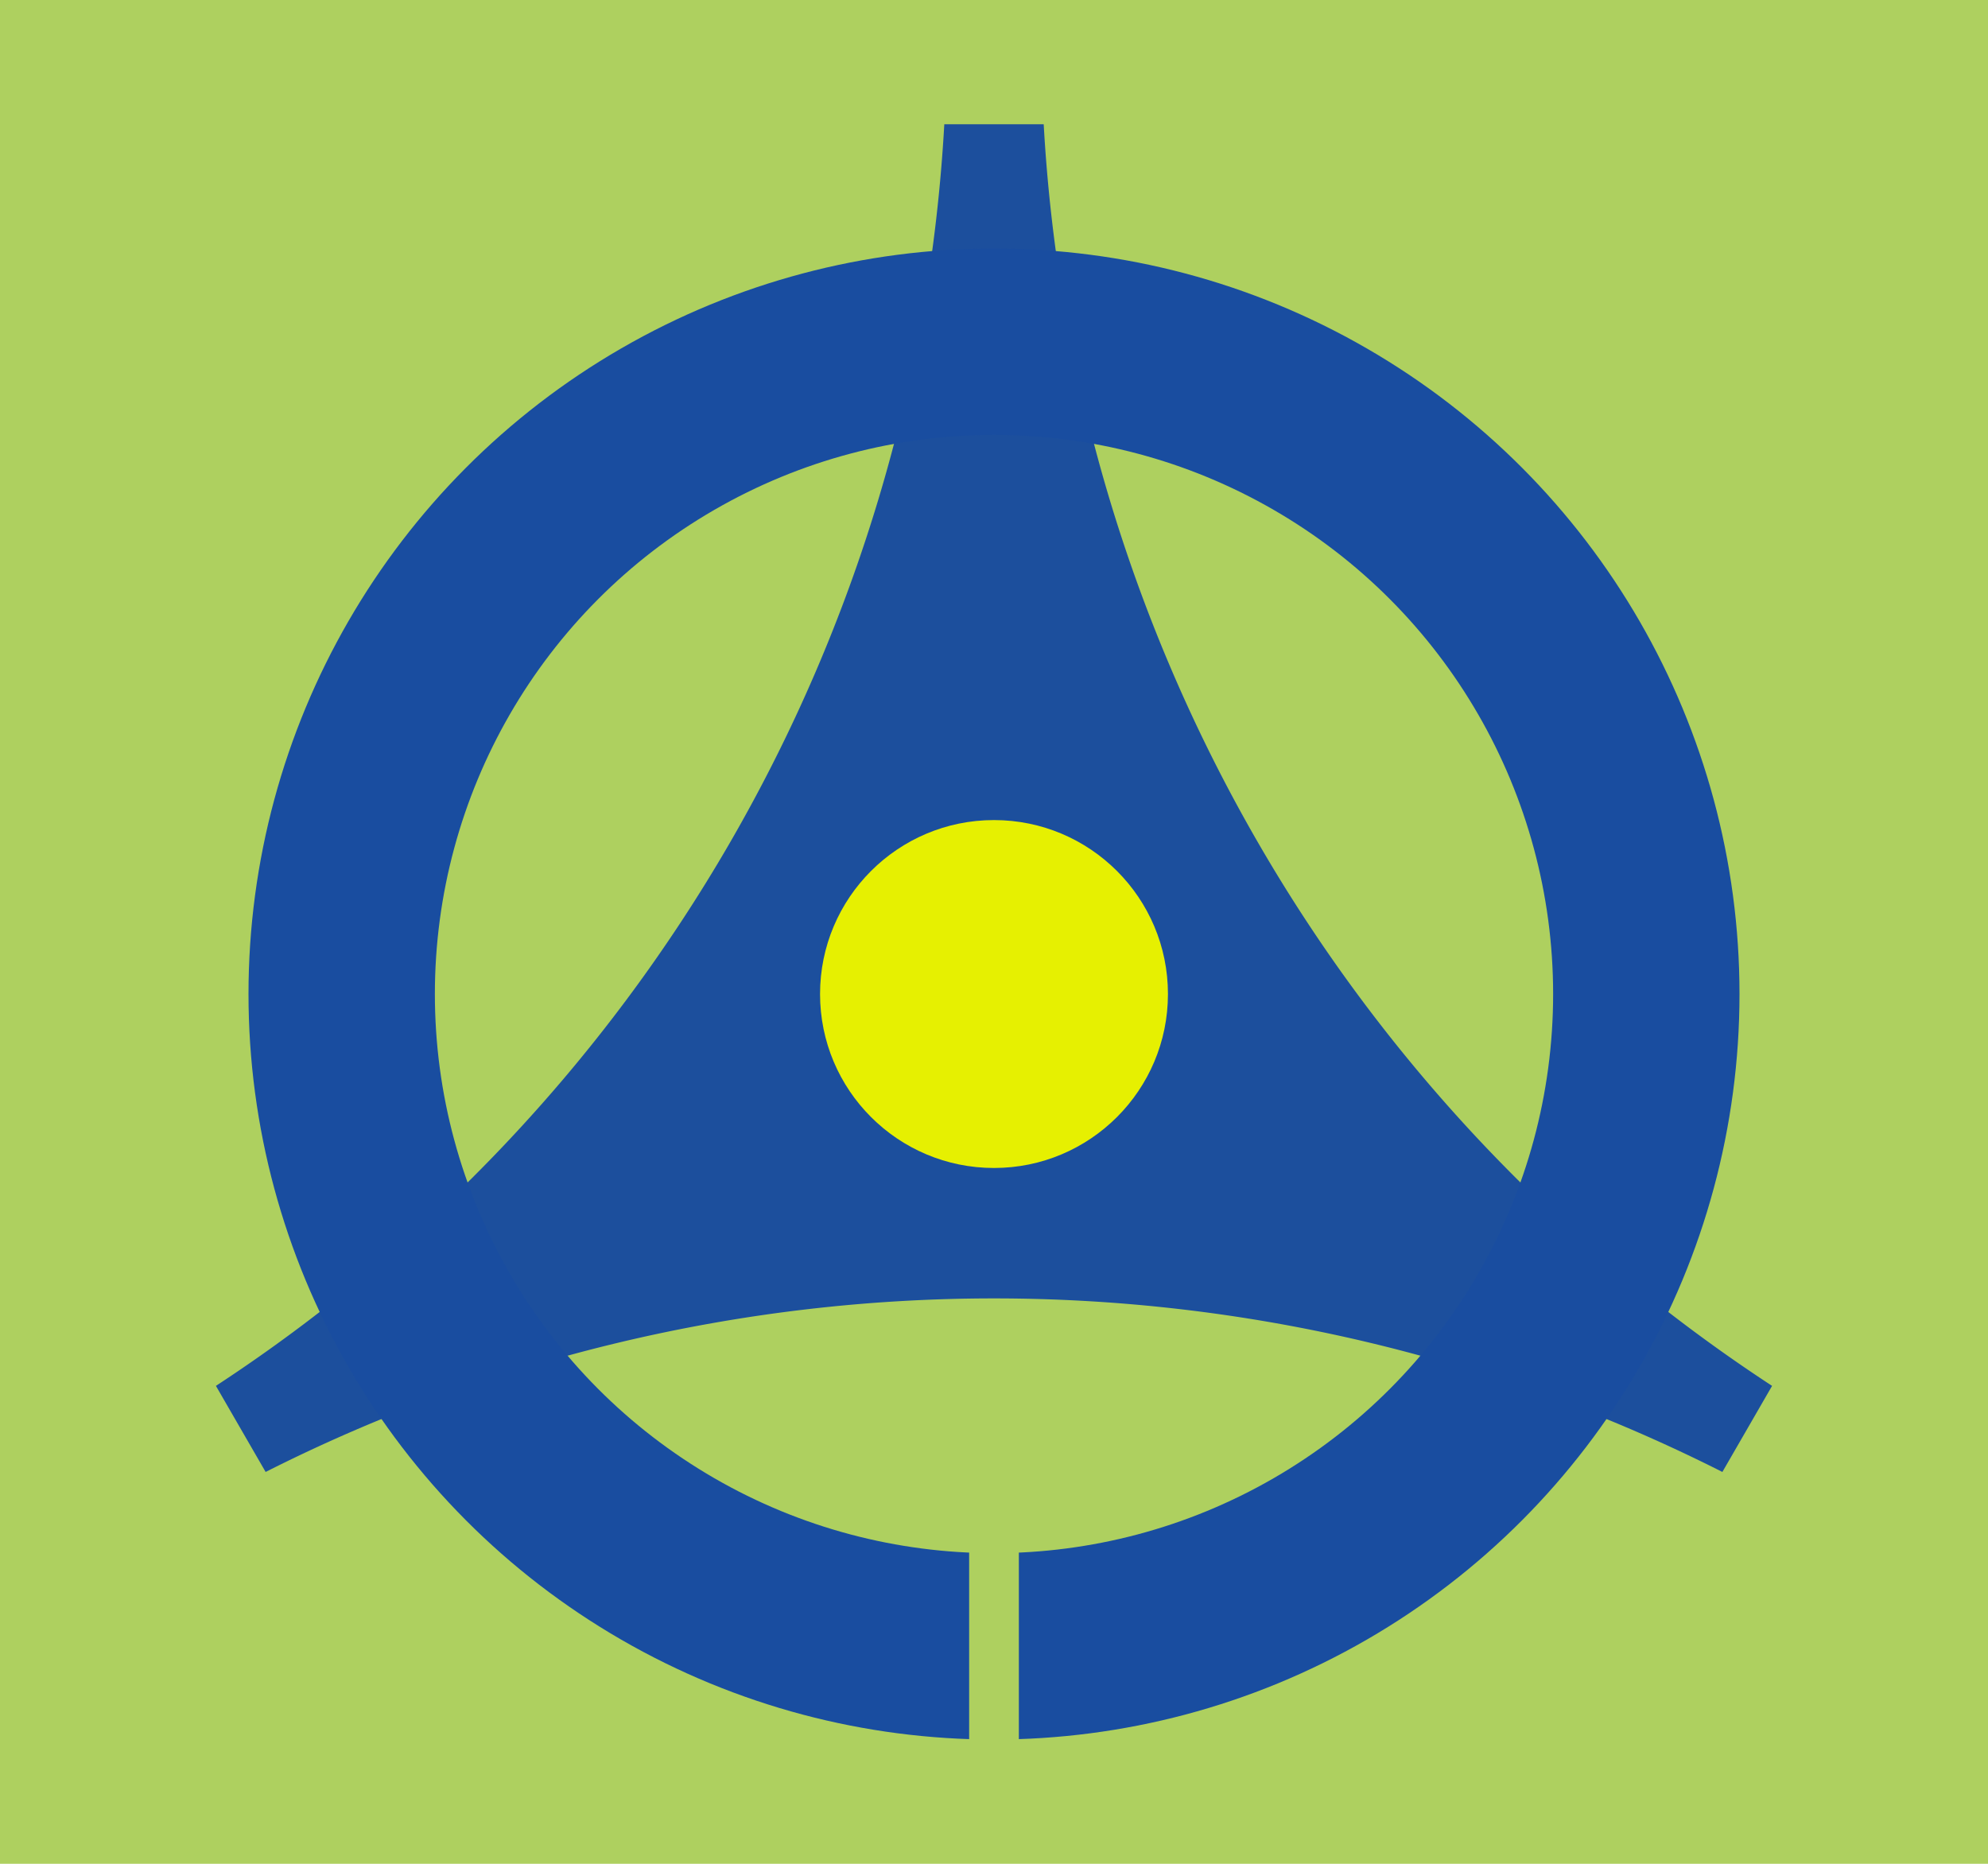 <svg xmlns="http://www.w3.org/2000/svg" width="320" height="300" viewBox="-80 -80 160 150"  fill="#aed05f">
<path d="M-80-80H80V70H-80z"/>
<path d="M4-70A130 130 0 0 0 62.622 31.536l-4 6.928a130 130 0 0 0-117.244 0l-4-6.928A130 130 0 0 0-4-70z" fill="#1c4f9d"/>
<circle r="52.5" fill="none" stroke="#194da0" stroke-width="15"/>
<circle r="14" fill="#e6f001"/>
<path d="M-2 40h4V65h-4z"/>
</svg>